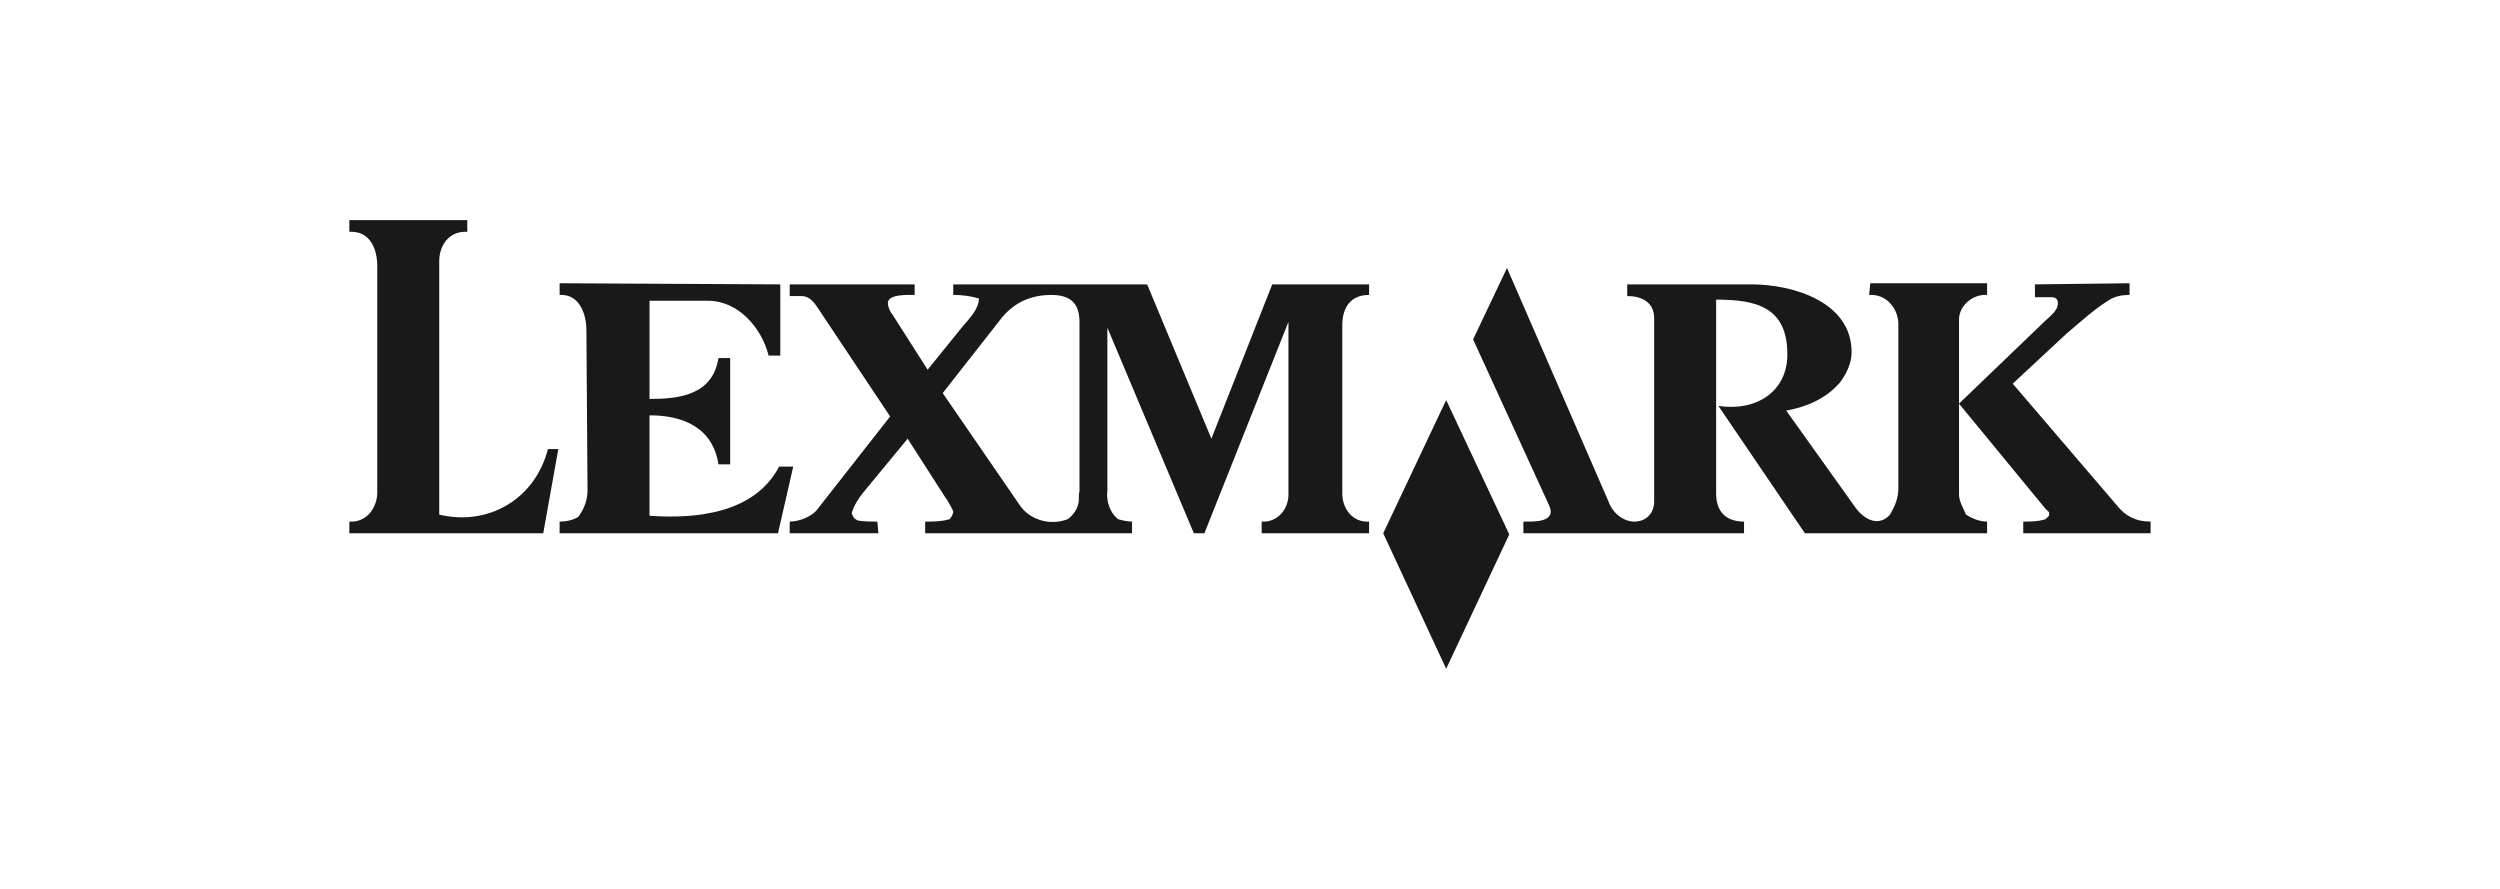 <?xml version="1.0" encoding="utf-8"?>
<!-- Generator: Adobe Illustrator 17.0.0, SVG Export Plug-In . SVG Version: 6.00 Build 0)  -->
<!DOCTYPE svg PUBLIC "-//W3C//DTD SVG 1.1//EN" "http://www.w3.org/Graphics/SVG/1.1/DTD/svg11.dtd">
<svg version="1.1" id="Capa_1" xmlns="http://www.w3.org/2000/svg" xmlns:xlink="http://www.w3.org/1999/xlink" x="0px" y="0px"
	 width="180px" height="64px" viewBox="0 0 180 64" enable-background="new 0 0 180 64" xml:space="preserve">
<g>
	<polygon fill-rule="evenodd" clip-rule="evenodd" fill="#191919" points="108.668,38.478 104.124,48.15 99.591,38.396 
		104.124,28.805 108.668,38.478 108.668,38.478 108.668,38.478 	"/>
	<path fill-rule="evenodd" clip-rule="evenodd" fill="#191919" d="M31.625,37.053c0-5.981,0-12.114,0-18.259
		c0-1.086,0.677-2.184,2.021-2.103l0,0V15.85h-8.493v0.841l0,0c1.507-0.081,2.009,1.262,2.009,2.442c0,5.467,0,10.934,0,16.319
		c0,1.086-0.747,2.185-2.009,2.103l0,0v0.841h13.96l1.086-6.063h-0.748l0,0C38.518,35.954,35.154,37.894,31.625,37.053
		L31.625,37.053L31.625,37.053L31.625,37.053z"/>
	<path fill-rule="evenodd" clip-rule="evenodd" fill="#191919" d="M56.099,33.594c-1.764,3.365-5.969,3.785-9.334,3.54l0,0v-7.231
		l0,0c2.36,0,4.544,0.841,4.965,3.528l0,0h0.841v-7.652H51.73l0,0c-0.421,2.687-2.862,2.944-4.965,2.944l0,0v-7.068h4.206l0,0
		c2.184,0,3.866,1.939,4.369,3.949l0,0h0.841v-5.129l-15.888-0.081v0.841l0,0c1.507-0.082,1.928,1.519,1.928,2.523l0,0l0.081,11.518
		l0,0c0,0.759-0.245,1.355-0.666,1.939c-0.421,0.257-0.923,0.339-1.344,0.339l0,0v0.841h15.724l1.098-4.801H56.099L56.099,33.594
		L56.099,33.594z"/>
	<path fill-rule="evenodd" clip-rule="evenodd" fill="#191919" d="M152.405,36.375l-7.488-8.75l3.878-3.61l0,0
		c1.005-0.841,2.009-1.776,3.107-2.441c0.421-0.257,0.923-0.339,1.425-0.339l0,0v-0.841l-6.811,0.081v0.923h1.098l0,0
		c0.245,0,0.339,0,0.502,0.176c0.257,0.666-0.502,1.18-0.841,1.507l0,0l-6.227,5.981l6.227,7.57l0,0
		c0.082,0.082,0.163,0.163,0.257,0.245l0,0v0.257l-0.257,0.245l0,0c-0.502,0.175-1.098,0.175-1.601,0.175l0,0v0.841h9.17v-0.841l0,0
		C153.749,37.555,153.001,37.134,152.405,36.375L152.405,36.375L152.405,36.375L152.405,36.375z"/>
	<path fill-rule="evenodd" clip-rule="evenodd" fill="#191919" d="M87.22,31.585l-4.626-11.11h-13.96v0.76l0,0
		c0.678,0,1.262,0.081,1.846,0.257c0,0.747-0.666,1.425-1.168,2.009l0,0l-2.523,3.119l-2.523-3.96l0,0
		c-0.094-0.082-0.339-0.502-0.339-0.841c0-0.666,1.507-0.584,1.928-0.584l0,0v-0.76h-8.995v0.841H57.7l0,0
		c0.678,0,1.005,0.596,1.343,1.099l0,0l5.047,7.57l-5.211,6.647l0,0c-0.338,0.502-1.261,0.923-2.021,0.923l0,0v0.841h6.39
		l-0.082-0.841l0,0c-0.502,0-0.923,0-1.425-0.082l0,0l-0.257-0.175l-0.164-0.339l0,0c0.164-0.584,0.502-1.086,0.841-1.507l0,0
		l3.189-3.867l2.699,4.206l0,0c0.082,0.082,0.421,0.666,0.502,0.841c0,0,0.082,0.163,0.082,0.245l0,0l-0.082,0.257l-0.175,0.245l0,0
		c-0.584,0.175-1.168,0.175-1.764,0.175l0,0v0.841h14.894v-0.841l0,0c-0.339,0-0.677-0.082-1.016-0.175l0,0l-0.245-0.245l0,0
		c-0.42-0.502-0.596-1.18-0.514-1.857l0,0V23.595l6.227,14.801h0.759l6.051-15.222v12.441l0,0c0,1.098-0.841,2.021-1.927,1.939l0,0
		v0.841h7.733v-0.841l0,0c-1.18,0.082-1.928-0.923-1.928-2.021l0,0V23.419l0,0c0-1.261,0.584-2.184,1.928-2.184l0,0v-0.76H91.6
		L87.22,31.585L87.22,31.585L87.22,31.585z M77.723,35.032c0,0.164,0,0.245,0,0.339c-0.094,0.327,0,0.666-0.094,0.923
		c-0.081,0.421-0.42,0.841-0.747,1.086c-1.355,0.514-2.781,0-3.458-1.005l0,0l-5.549-8.072l4.287-5.467l0,0
		c0.935-1.098,2.103-1.6,3.54-1.6c1.343,0,2.021,0.584,2.021,1.939l0,0V35.032L77.723,35.032L77.723,35.032z"/>
	<path fill-rule="evenodd" clip-rule="evenodd" fill="#191919" d="M143.071,21.235v-0.841h-8.411l-0.082,0.841l0,0
		c1.262-0.082,2.103,1.005,2.103,2.103l0,0v11.857l0,0c0,0.678-0.257,1.262-0.596,1.857c-0.841,0.923-1.846,0.327-2.43-0.421l0,0
		l-5.046-7.068l0,0c1.425-0.257,2.85-0.841,3.866-2.021c0.503-0.678,0.841-1.425,0.841-2.184c0-3.622-4.206-4.883-7.231-4.883l0,0
		h-8.925v0.841l0,0c1.016,0,1.939,0.421,1.939,1.601l0,0v13.201l0,0c0,0.841-0.584,1.437-1.425,1.437
		c-0.841,0-1.6-0.678-1.857-1.437l0,0l-7.313-16.822l-2.441,5.14l5.467,11.939l0,0c0.584,1.262-1.098,1.18-1.846,1.18l0,0v0.841
		h15.887v-0.841l0,0c-1.262,0-2.009-0.678-2.009-2.021l0,0v-13.96l0,0c2.85,0,5.128,0.502,5.128,3.948
		c0,2.699-2.278,4.124-4.965,3.703l0,0l6.227,9.17h13.119v-0.841l0,0c-0.502,0-1.004-0.175-1.519-0.502
		c-0.163-0.421-0.502-0.935-0.502-1.437l0,0v-6.554v-6.063l0,0C141.05,21.994,142.067,21.153,143.071,21.235L143.071,21.235
		L143.071,21.235L143.071,21.235z"/>
</g>
</svg>
